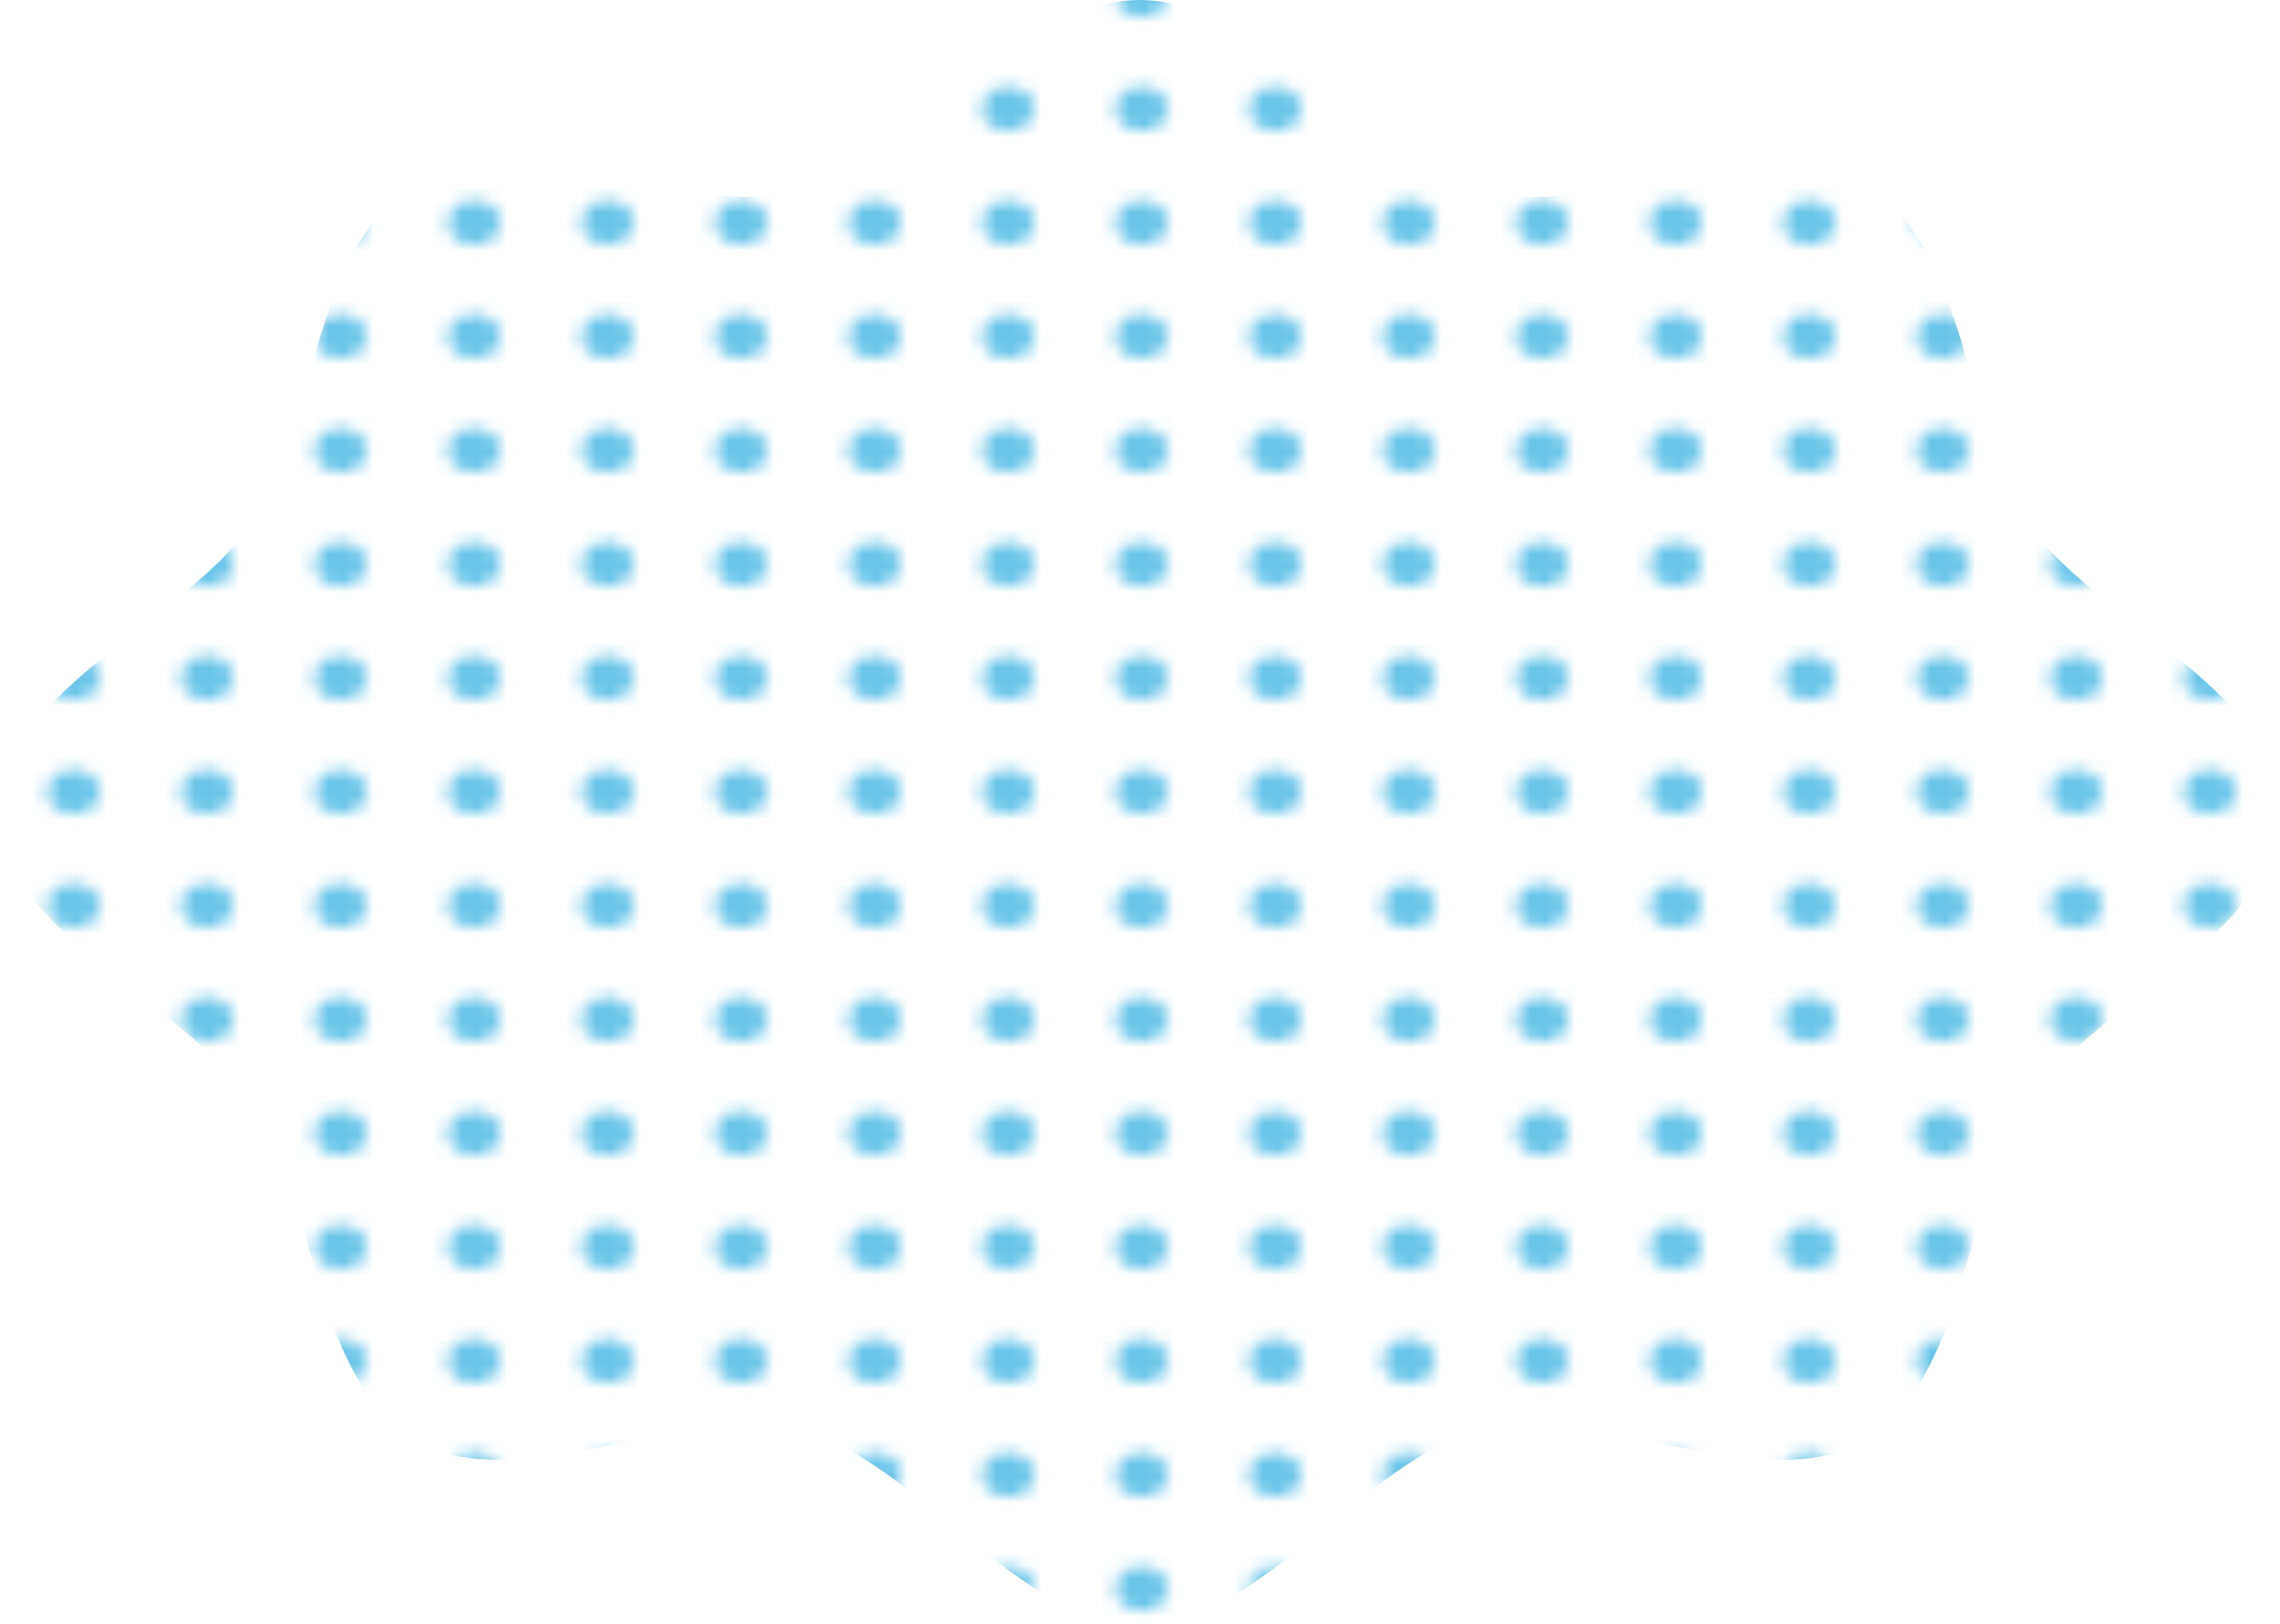 <?xml version="1.0" encoding="UTF-8"?>
<svg id="b" data-name="レイヤー 2" xmlns="http://www.w3.org/2000/svg" width="146" height="104" xmlns:xlink="http://www.w3.org/1999/xlink" viewBox="0 0 146 104">
  <defs>
    <style>
      .e {
        fill: url(#d);
      }

      .f {
        fill: none;
      }

      .g {
        fill: #6ac5e9;
      }
    </style>
    <pattern id="d" data-name="新規パターンスウォッチ 11" x="0" y="0" width="8.6" height="8.6" patternTransform="translate(-469.63 -1126.47) scale(.95 .81)" patternUnits="userSpaceOnUse" viewBox="0 0 8.6 8.6">
      <g>
        <rect class="f" width="8.6" height="8.6"/>
        <rect class="f" width="8.6" height="8.6"/>
        <circle class="g" cx="4.3" cy="4.3" r="1.75"/>
      </g>
    </pattern>
  </defs>
  <g id="c" data-name="レイアウト">
    <path class="e" d="m146,52c0,7.63-11.42,11.98-16.08,18.36-4.19,5.74-3.65,17.88-10.7,21.97-6.21,3.6-16.95-2.47-24.75-.58-7.08,1.72-13.54,12.25-21.47,12.25s-14.39-10.53-21.47-12.25c-7.8-1.9-18.55,4.18-24.75.58-7.05-4.09-6.51-16.23-10.7-21.97C11.42,63.98,0,59.63,0,52s11.42-11.98,16.08-18.36c4.19-5.74,3.65-17.88,10.7-21.97,6.21-3.6,16.95,2.47,24.75.58,7.08-1.72,13.54-12.25,21.47-12.25s14.39,10.53,21.47,12.25c7.8,1.9,18.55-4.18,24.75-.58,7.05,4.09,6.51,16.23,10.7,21.97,4.66,6.38,16.08,10.72,16.08,18.35Z"/>
  </g>
</svg>
